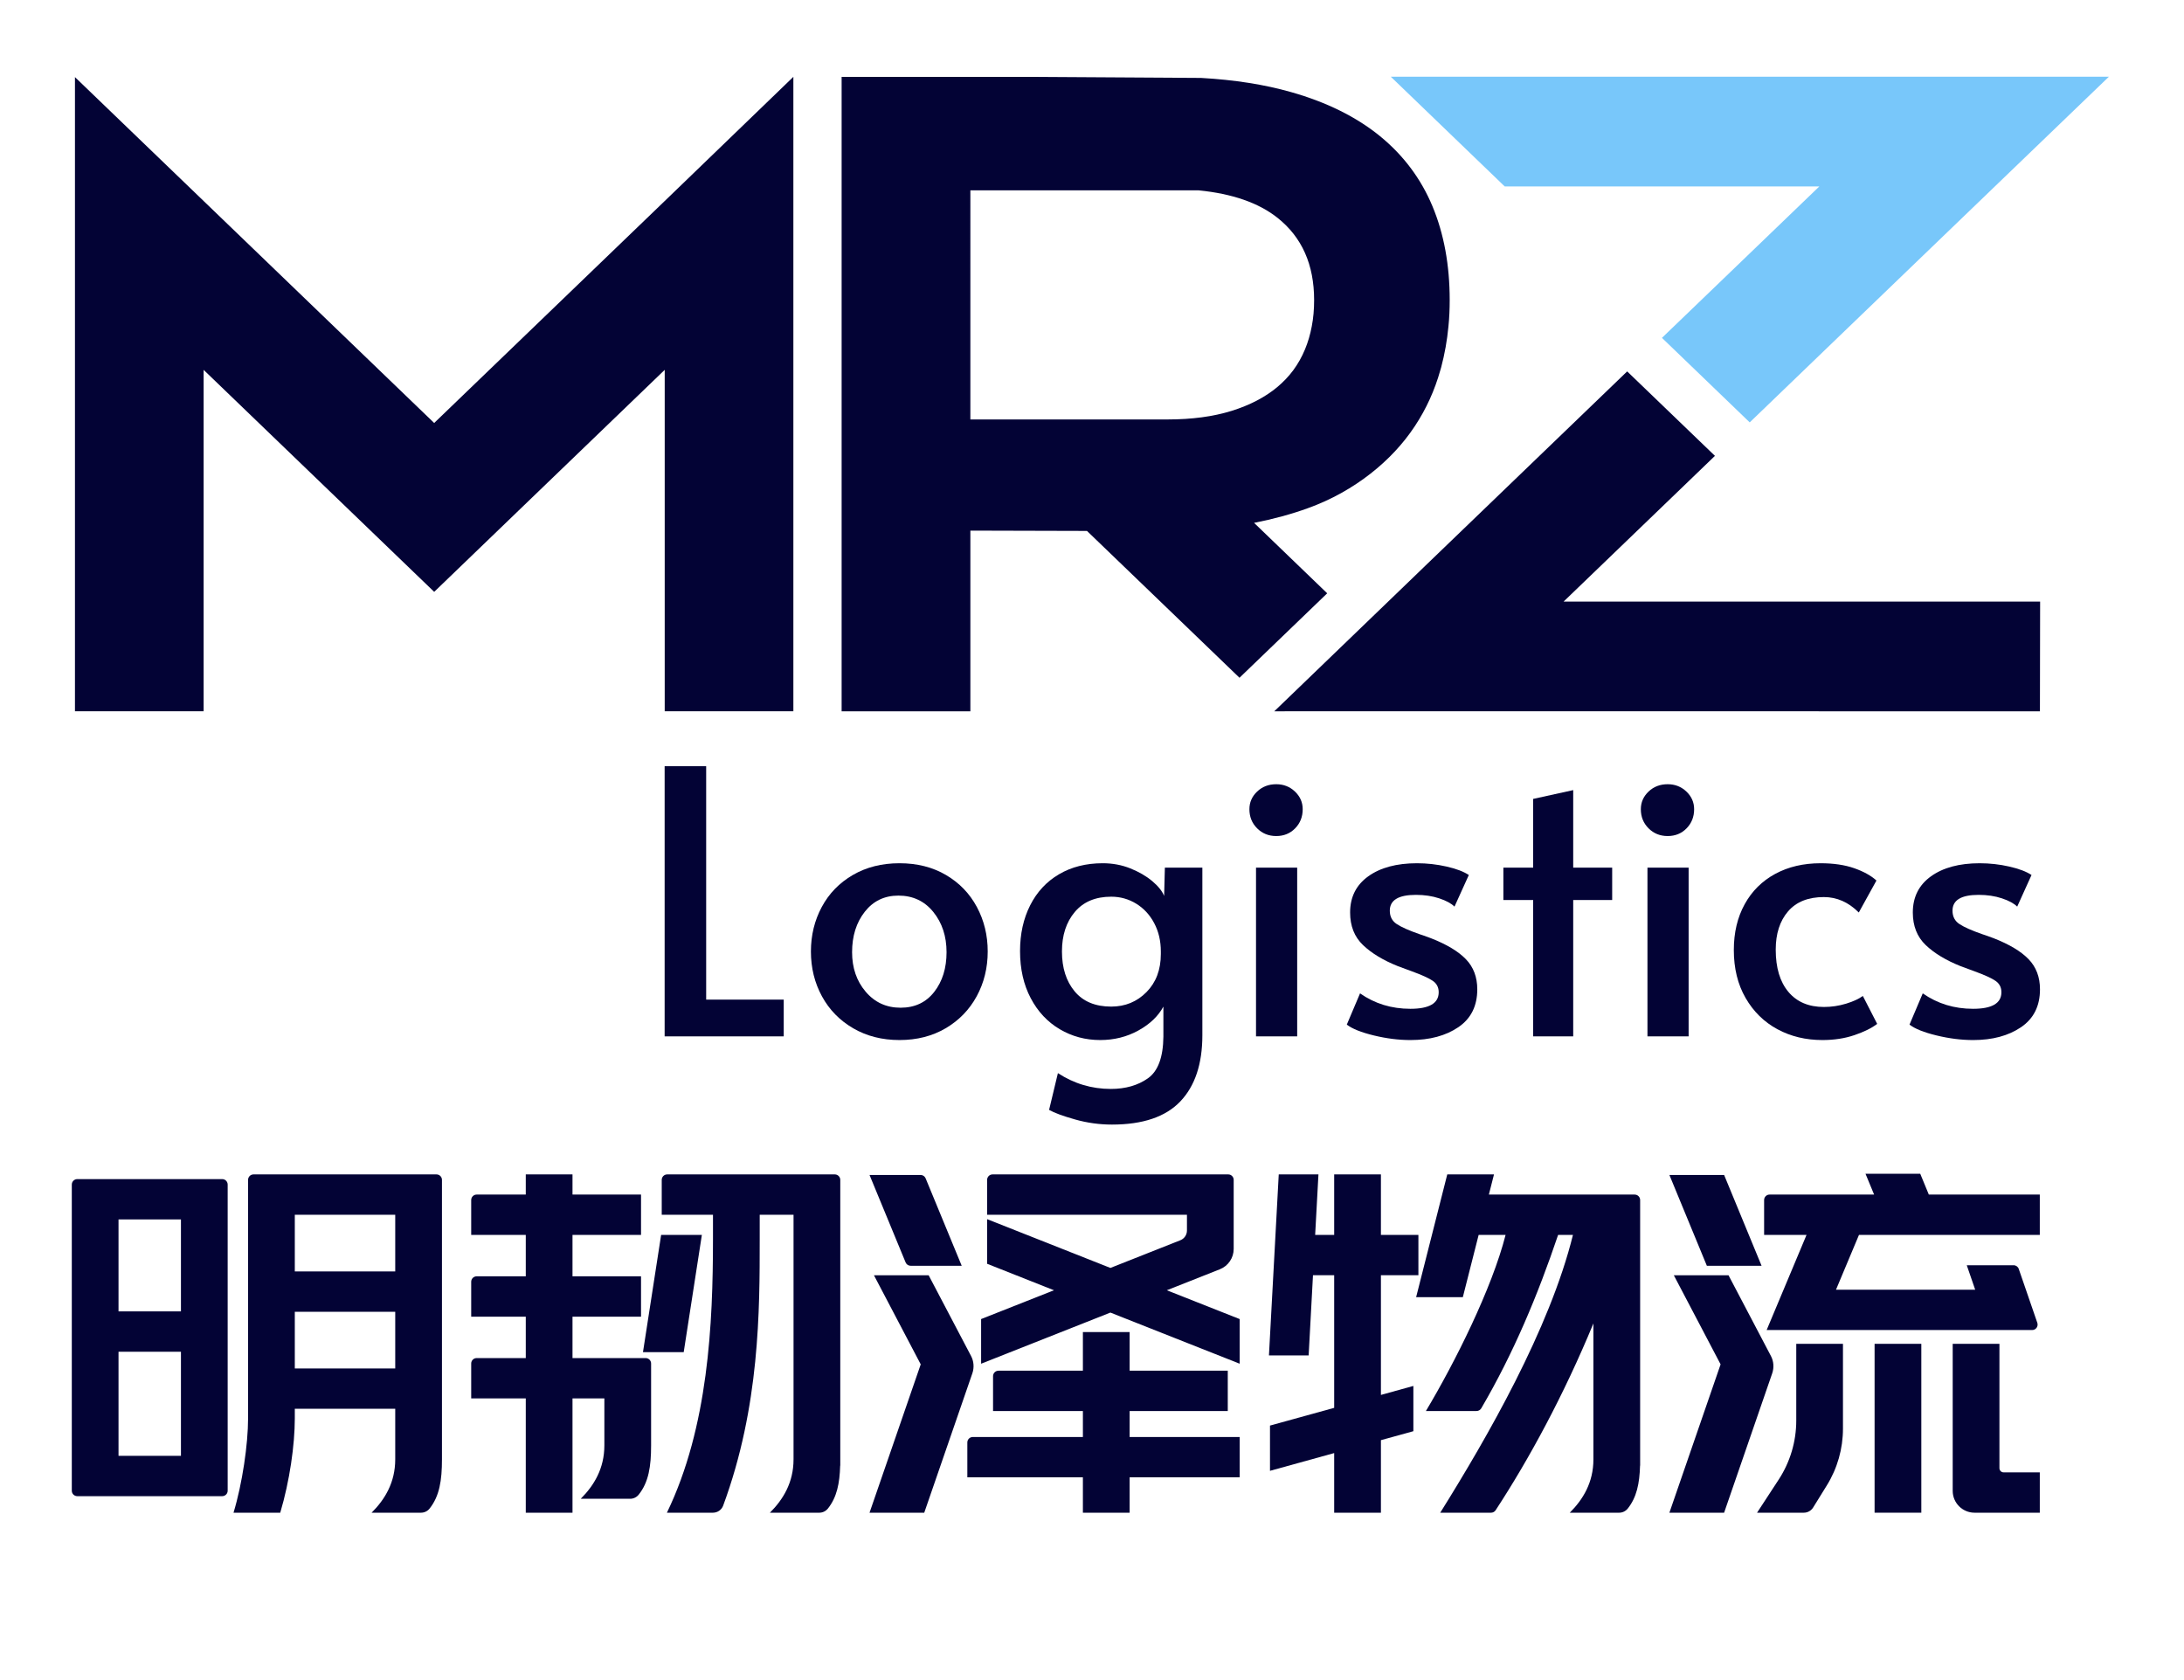 <?xml version="1.0" encoding="utf-8"?>
<!-- Generator: Adobe Illustrator 15.1.0, SVG Export Plug-In . SVG Version: 6.00 Build 0)  -->
<!DOCTYPE svg PUBLIC "-//W3C//DTD SVG 1.1//EN" "http://www.w3.org/Graphics/SVG/1.1/DTD/svg11.dtd">
<svg version="1.1" id="Layer_1" xmlns="http://www.w3.org/2000/svg" xmlns:xlink="http://www.w3.org/1999/xlink" x="0px" y="0px"
	 width="666.412px" height="512.568px" viewBox="0 0 666.412 512.568" enable-background="new 0 0 666.412 512.568"
	 xml:space="preserve">
<polygon fill="#030335" points="133.122,128.444 132.486,129.067 22.873,23.527 22.873,58.474 22.873,217.023 62.13,217.023 
	62.13,112.852 132.486,180.586 133.211,179.889 158.178,155.84 202.826,112.852 202.826,217.023 242.083,217.023 242.083,75.06 
	242.083,58.474 242.083,23.445 202.826,61.333 "/>
<polygon fill="#78C7FA" points="643.507,23.396 608.707,56.877 578.338,86.102 533.899,128.88 507.117,103.09 524.775,86.102 
	555.146,56.877 459.129,56.877 424.367,23.396 "/>
<polygon fill="#030335" points="622.451,217.012 622.471,217.032 554.935,217.032 554.935,217.012 407.036,217.012 388.825,217.032 
	432.71,174.75 434.523,172.993 496.505,113.323 523.286,139.093 511.851,150.107 486.254,174.75 477.11,183.55 622.51,183.55 "/>
<g>
	<g>
		<defs>
			<rect id="SVGID_1_" y="0" width="666.412" height="362.137"/>
		</defs>
		<clipPath id="SVGID_2_">
			<use xlink:href="#SVGID_1_"  overflow="visible"/>
		</clipPath>
		<path clip-path="url(#SVGID_2_)" fill="#030335" d="M296.092,217.032v-55.129l35.581,0.096l31.534,30.351l15.005,14.45
			l26.763-25.769l-22.314-21.494c5.938-1.165,11.435-2.672,16.34-4.448c7.406-2.654,13.744-6.318,19.203-10.575
			c5.44-4.257,9.965-9.104,13.554-14.546c3.437-5.211,6.013-10.861,7.73-16.989c0.096-0.305,0.172-0.609,0.267-0.916
			c1.069-4.026,1.814-8.188,2.216-12.464c0.269-2.635,0.381-5.307,0.381-8.038c0-10.649-1.735-20.176-5.249-28.612
			c-3.513-8.419-8.856-15.558-16.033-21.419c-7.197-5.859-16.245-10.346-27.145-13.438c-8.057-2.29-17.199-3.742-27.432-4.314
			l-53.2-0.323h-56.483v193.578H296.092 M400.26,99.599c-0.459,2.461-1.146,4.791-2.063,7.005c-0.955,2.311-2.157,4.43-3.588,6.375
			c-1.375,1.853-2.996,3.551-4.83,5.098c-3.761,3.131-8.417,5.555-13.992,7.293c-5.574,1.735-12.083,2.613-19.508,2.613h-60.188
			V58.081h69.674c10.288,1.029,18.307,3.817,24.069,8.398c7.445,5.917,11.148,14.278,11.148,25.081
			C400.984,94.388,400.756,97.06,400.26,99.599"/>
	</g>
	<g>
		<defs>
			<rect id="SVGID_3_" y="0" width="666.412" height="362.137"/>
		</defs>
		<clipPath id="SVGID_4_">
			<use xlink:href="#SVGID_3_"  overflow="visible"/>
		</clipPath>
		<polygon clip-path="url(#SVGID_4_)" fill="#030335" points="202.803,233.787 215.476,233.787 215.476,305.004 239.141,305.004 
			239.141,316.218 202.803,316.218 		"/>
	</g>
	<g>
		<defs>
			<rect id="SVGID_5_" y="0" width="666.412" height="362.137"/>
		</defs>
		<clipPath id="SVGID_6_">
			<use xlink:href="#SVGID_5_"  overflow="visible"/>
		</clipPath>
		<path clip-path="url(#SVGID_6_)" fill="#030335" d="M260.337,313.751c-4.113-2.394-7.29-5.645-9.533-9.757
			c-2.244-4.113-3.365-8.675-3.365-13.684c0-4.936,1.103-9.459,3.309-13.57c2.205-4.111,5.364-7.363,9.476-9.758
			c4.113-2.394,8.861-3.588,14.244-3.588c5.383,0,10.112,1.194,14.188,3.588c4.074,2.395,7.215,5.646,9.421,9.758
			c2.204,4.111,3.307,8.636,3.307,13.57c0,5.009-1.121,9.569-3.364,13.684c-2.243,4.112-5.401,7.363-9.476,9.757
			c-4.077,2.394-8.767,3.588-14.076,3.588C269.159,317.339,264.448,316.145,260.337,313.751 M285.066,302.648
			c2.505-3.214,3.758-7.25,3.758-12.111c0-4.858-1.346-8.953-4.038-12.281c-2.691-3.324-6.243-4.989-10.654-4.989
			c-4.261,0-7.682,1.646-10.262,4.934c-2.579,3.292-3.869,7.402-3.869,12.338c0,4.785,1.381,8.803,4.149,12.058
			c2.765,3.251,6.318,4.878,10.655,4.878C279.14,307.471,282.561,305.863,285.066,302.648"/>
	</g>
	<g>
		<defs>
			<rect id="SVGID_7_" y="0" width="666.412" height="362.137"/>
		</defs>
		<clipPath id="SVGID_8_">
			<use xlink:href="#SVGID_7_"  overflow="visible"/>
		</clipPath>
		<path clip-path="url(#SVGID_8_)" fill="#030335" d="M328.021,341.565c-3.702-1.048-6.338-2.019-7.908-2.916l2.692-11.216
			c4.935,3.214,10.318,4.823,16.149,4.823c4.485,0,8.261-1.085,11.327-3.251c3.064-2.171,4.636-6.394,4.71-12.675v-9.196
			c-1.569,2.915-4.111,5.346-7.626,7.29c-3.516,1.943-7.401,2.916-11.664,2.916c-4.485,0-8.599-1.104-12.336-3.309
			c-3.739-2.204-6.692-5.363-8.86-9.478c-2.169-4.111-3.253-8.896-3.253-14.354c0-5.234,1.027-9.89,3.085-13.964
			c2.056-4.073,4.99-7.234,8.804-9.478s8.262-3.364,13.346-3.364c2.99,0,5.794,0.522,8.412,1.57c2.616,1.047,4.84,2.337,6.673,3.869
			c1.831,1.534,3.046,3.047,3.646,4.542l0.225-8.636h11.439v51.142c0,8.748-2.243,15.478-6.729,20.188
			c-4.485,4.711-11.439,7.065-20.859,7.065C335.479,343.135,331.722,342.613,328.021,341.565 M349.835,302.705
			c2.915-2.953,4.374-6.822,4.374-11.608v-0.785c0-3.213-0.675-6.093-2.021-8.635c-1.345-2.541-3.178-4.523-5.494-5.945
			c-2.317-1.42-4.86-2.131-7.627-2.131c-4.785,0-8.486,1.554-11.104,4.655c-2.618,3.104-3.925,7.121-3.925,12.056
			c0,5.011,1.29,9.067,3.869,12.169c2.58,3.104,6.297,4.654,11.159,4.654C343.328,307.134,346.918,305.659,349.835,302.705"/>
	</g>
	<g>
		<defs>
			<rect id="SVGID_9_" y="0" width="666.412" height="362.137"/>
		</defs>
		<clipPath id="SVGID_10_">
			<use xlink:href="#SVGID_9_"  overflow="visible"/>
		</clipPath>
		<path clip-path="url(#SVGID_10_)" fill="#030335" d="M383.59,252.739c-1.57-1.567-2.354-3.514-2.354-5.828
			c0-2.094,0.782-3.891,2.354-5.386c1.571-1.496,3.514-2.242,5.833-2.242c2.243,0,4.15,0.746,5.719,2.242
			c1.57,1.495,2.356,3.292,2.356,5.386c0,2.314-0.768,4.261-2.3,5.828c-1.533,1.57-3.458,2.357-5.775,2.357
			C387.104,255.096,385.161,254.309,383.59,252.739 M383.254,264.741h12.563v51.479h-12.563V264.741z"/>
	</g>
	<g>
		<defs>
			<rect id="SVGID_11_" y="0" width="666.412" height="362.137"/>
		</defs>
		<clipPath id="SVGID_12_">
			<use xlink:href="#SVGID_11_"  overflow="visible"/>
		</clipPath>
		<path clip-path="url(#SVGID_12_)" fill="#030335" d="M419.199,315.937c-3.854-0.933-6.602-2.035-8.243-3.307l4.038-9.534
			c4.483,3.142,9.604,4.711,15.363,4.711c5.757,0,8.637-1.682,8.637-5.048c0-1.493-0.601-2.653-1.794-3.476
			c-1.197-0.823-3.328-1.795-6.396-2.915l-4.261-1.572c-4.487-1.794-8.038-3.941-10.655-6.448c-2.616-2.505-3.924-5.811-3.924-9.926
			c0-4.709,1.85-8.39,5.55-11.046c3.702-2.652,8.655-3.981,14.861-3.981c3.063,0,6.074,0.336,9.028,1.011
			c2.951,0.673,5.215,1.532,6.785,2.577l-4.374,9.646c-0.974-0.971-2.523-1.813-4.654-2.524c-2.131-0.709-4.505-1.063-7.121-1.063
			c-5.312,0-7.963,1.606-7.963,4.82c0,1.797,0.71,3.16,2.13,4.095c1.42,0.937,3.738,1.963,6.954,3.085
			c0.298,0.076,1.458,0.487,3.476,1.231c4.785,1.87,8.337,4,10.655,6.395c2.316,2.395,3.477,5.458,3.477,9.196
			c0,5.086-1.926,8.936-5.774,11.553c-3.854,2.617-8.731,3.925-14.637,3.925C426.769,317.34,423.049,316.873,419.199,315.937"/>
	</g>
	<g>
		<defs>
			<rect id="SVGID_13_" y="0" width="666.412" height="362.137"/>
		</defs>
		<clipPath id="SVGID_14_">
			<use xlink:href="#SVGID_13_"  overflow="visible"/>
		</clipPath>
		<polygon clip-path="url(#SVGID_14_)" fill="#030335" points="467.816,274.61 458.732,274.61 458.732,264.741 467.816,264.741 
			467.816,243.767 480.041,241.077 480.041,264.741 491.929,264.741 491.929,274.61 480.041,274.61 480.041,316.218 
			467.816,316.218 		"/>
	</g>
	<g>
		<defs>
			<rect id="SVGID_15_" y="0" width="666.412" height="362.137"/>
		</defs>
		<clipPath id="SVGID_16_">
			<use xlink:href="#SVGID_15_"  overflow="visible"/>
		</clipPath>
		<path clip-path="url(#SVGID_16_)" fill="#030335" d="M503.031,252.739c-1.57-1.567-2.356-3.514-2.356-5.828
			c0-2.094,0.786-3.891,2.356-5.386c1.568-1.496,3.514-2.242,5.832-2.242c2.242,0,4.147,0.746,5.72,2.242
			c1.569,1.495,2.354,3.292,2.354,5.386c0,2.314-0.768,4.261-2.301,5.828c-1.531,1.57-3.459,2.357-5.773,2.357
			C506.545,255.096,504.601,254.309,503.031,252.739 M502.694,264.741h12.562v51.479h-12.562V264.741L502.694,264.741z"/>
	</g>
	<g>
		<defs>
			<rect id="SVGID_17_" y="0" width="666.412" height="362.137"/>
		</defs>
		<clipPath id="SVGID_18_">
			<use xlink:href="#SVGID_17_"  overflow="visible"/>
		</clipPath>
		<path clip-path="url(#SVGID_18_)" fill="#030335" d="M542.339,314.032c-4.075-2.205-7.31-5.383-9.701-9.533
			c-2.395-4.148-3.589-9.029-3.589-14.635c0-5.311,1.103-9.964,3.31-13.964c2.205-4,5.309-7.083,9.309-9.253
			c4-2.169,8.616-3.252,13.853-3.252c3.962,0,7.383,0.504,10.261,1.513c2.877,1.01,5.141,2.264,6.787,3.758l-5.386,9.757
			c-3.14-3.14-6.691-4.709-10.653-4.709c-4.787,0-8.431,1.457-10.936,4.372c-2.506,2.918-3.757,6.807-3.757,11.665
			c0,5.534,1.29,9.833,3.868,12.896c2.58,3.066,6.187,4.6,10.823,4.6c2.316,0,4.58-0.336,6.785-1.01
			c2.205-0.673,3.905-1.457,5.104-2.354l4.374,8.523c-1.646,1.271-3.944,2.41-6.897,3.42c-2.953,1.011-6.224,1.515-9.813,1.515
			C550.992,317.34,546.414,316.236,542.339,314.032"/>
	</g>
	<g>
		<defs>
			<rect id="SVGID_19_" y="0" width="666.412" height="362.137"/>
		</defs>
		<clipPath id="SVGID_20_">
			<use xlink:href="#SVGID_19_"  overflow="visible"/>
		</clipPath>
		<path clip-path="url(#SVGID_20_)" fill="#030335" d="M590.9,315.937c-3.854-0.933-6.602-2.035-8.243-3.307l4.038-9.534
			c4.483,3.142,9.604,4.711,15.362,4.711c5.758,0,8.638-1.682,8.638-5.048c0-1.493-0.601-2.653-1.794-3.476
			c-1.198-0.823-3.328-1.795-6.396-2.915l-4.261-1.572c-4.487-1.794-8.038-3.941-10.655-6.448c-2.618-2.505-3.924-5.811-3.924-9.926
			c0-4.709,1.849-8.39,5.55-11.046c3.702-2.652,8.654-3.981,14.861-3.981c3.063,0,6.074,0.336,9.028,1.011
			c2.95,0.673,5.215,1.532,6.784,2.577l-4.374,9.646c-0.973-0.971-2.522-1.813-4.653-2.524c-2.131-0.709-4.505-1.063-7.121-1.063
			c-5.312,0-7.963,1.606-7.963,4.82c0,1.797,0.71,3.16,2.13,4.095c1.42,0.937,3.738,1.963,6.954,3.085
			c0.298,0.076,1.458,0.487,3.476,1.231c4.785,1.87,8.337,4,10.655,6.395c2.315,2.395,3.476,5.458,3.476,9.196
			c0,5.086-1.925,8.936-5.773,11.553c-3.854,2.617-8.731,3.925-14.638,3.925C598.469,317.34,594.75,316.873,590.9,315.937"/>
	</g>
</g>
<g>
	<polygon fill="#030335" points="421.365,389.1 432.802,389.1 432.802,376.791 421.365,376.791 421.365,358.338 407.104,358.338 
		407.104,376.791 401.3,376.791 402.302,358.338 390.188,358.338 387.199,413.567 399.314,413.567 400.635,389.1 407.104,389.1 
		407.104,429.563 387.516,434.973 387.516,448.783 407.104,443.365 407.104,461.557 421.365,461.557 421.365,439.422 
		431.267,436.69 431.267,422.879 421.365,425.625 	"/>
	<path fill="#030335" d="M455.87,358.338h-14.261l-9.5,37.453h14.253l4.822-18.992h8.221c-4.18,16.369-15.395,38.822-24.313,53.732
		h15.443c0.594,0,1.148-0.313,1.446-0.824c9.846-16.813,17.241-34.512,23.449-52.908h4.53
		c-7.099,28.734-26.201,61.877-40.497,84.758h15.506c0.562,0,1.086-0.277,1.392-0.748c10.198-15.574,20.805-35.127,29.842-57.006
		v41.473c0,7.051-3.155,12.227-7.21,16.281h15.076c1.031,0,1.993-0.479,2.63-1.287c2.711-3.404,3.583-7.639,3.735-13.078h0.028
		v-81.035c0-0.92-0.748-1.668-1.668-1.668h-44.489L455.87,358.338z"/>
	<rect x="571.999" y="410.03" fill="#030335" width="14.26" height="51.527"/>
	<path fill="#030335" d="M542.731,451.469l-6.594,10.088h14.274c1.154,0,2.228-0.602,2.836-1.578l4.164-6.725
		c3.232-5.211,4.941-11.215,4.941-17.354V410.03h-14.253v23.414C548.101,439.844,546.232,446.106,542.731,451.469"/>
	<path fill="#030335" d="M610.095,410.03h-14.261v39.217v5.641c0,3.68,2.983,6.67,6.663,6.67h19.913v-12.311h-11.042
		c-0.706,0-1.273-0.566-1.273-1.271V410.03z"/>
	<path fill="#030335" d="M567.238,376.791h55.172v-12.303h-33.861l-2.621-6.352h-16.703l2.629,6.352h-31.904
		c-0.913,0-1.66,0.748-1.66,1.668v10.635h12.946l-12.172,29.033h81.016c1.142,0,1.943-1.121,1.571-2.215l-5.66-16.432
		c-0.229-0.68-0.866-1.129-1.578-1.129h-14.287l2.573,7.473h-42.477L567.238,376.791z"/>
	<polygon fill="#030335" points="537.514,386.213 526.085,358.504 509.389,358.504 520.818,386.213 	"/>
	<path fill="#030335" d="M540.365,413.739l-12.938-24.631h-16.689l14.274,27.184l-15.623,45.266h16.696l14.682-42.539
		C541.361,417.274,541.223,415.365,540.365,413.739"/>
	<polygon fill="#030335" points="214.164,376.791 201.734,376.791 196.192,412.576 208.622,412.576 	"/>
	<path fill="#030335" d="M201.917,360.006v10.641h15.637v7.391c0,25.766-1.403,57.352-14.055,83.52h14.045
		c1.387,0,2.64-0.857,3.117-2.152c11.195-30.264,11.153-59.67,11.153-81.367v-7.391h10.323v74.629
		c0,7.051-3.151,12.227-7.206,16.281h15.07c1.034,0,1.996-0.479,2.636-1.287c2.709-3.404,3.577-7.639,3.729-13.078h0.031v-87.186
		c0-0.92-0.747-1.668-1.664-1.668h-51.152C202.662,358.338,201.917,359.086,201.917,360.006"/>
	<path fill="#030335" d="M174.69,414.375v-12.633h20.91v-12.311h-20.91v-12.641h20.91v-12.303h-20.91v-6.15h-14.257v6.15h-14.986
		c-0.92,0-1.668,0.748-1.668,1.668v10.635h16.654v12.641h-14.986c-0.92,0-1.668,0.742-1.668,1.668v10.643h16.654v12.633h-14.986
		c-0.92,0-1.668,0.74-1.668,1.66v10.643h16.654v34.879h14.257v-34.879h9.722v14.35c0,7.043-3.151,12.227-7.209,16.281h15.073
		c1.017,0,1.979-0.465,2.612-1.26c3.041-3.799,3.785-8.627,3.785-15.021v-24.992c0-0.92-0.751-1.66-1.667-1.66H174.69z"/>
	<path fill="#030335" d="M21.908,361.446v93.398c0,0.922,0.744,1.668,1.668,1.668h44.23c0.92,0,1.664-0.746,1.664-1.668v-93.398
		c0-0.92-0.744-1.676-1.664-1.676h-44.23C22.652,359.77,21.908,360.526,21.908,361.446 M55.213,444.203H36.165v-31.758h19.048
		V444.203z M55.213,400.137H36.165V372.08h19.048V400.137z"/>
	<path fill="#030335" d="M77.361,358.338c-0.92,0-1.667,0.748-1.667,1.668v72.822c0,7.764-1.74,19.844-4.439,28.729h14.257
		c2.888-9.666,4.442-20.771,4.442-28.729v-2.977h30.645v15.424c0,7.051-3.149,12.227-7.206,16.281h15.072
		c1.017,0,1.976-0.457,2.611-1.254c3.038-3.805,3.781-8.627,3.781-15.027v-85.27c0-0.92-0.747-1.668-1.667-1.668H77.361z
		 M120.599,387.946H89.954v-17.299h30.645V387.946z M89.954,400.248h30.645v17.303H89.954V400.248z"/>
	<path fill="#030335" d="M344.688,430.531h29.946v-12.301h-29.946v-11.799h-14.26v11.799h-25.749c-0.919,0-1.667,0.746-1.667,1.666
		v10.635h27.417v7.928h-33.595c-0.924,0-1.667,0.748-1.667,1.668v10.635h35.262v10.795h14.26v-10.795h33.579v-12.303h-33.579
		V430.531z"/>
	<path fill="#030335" d="M376.439,381.08v-21.074c0-0.928-0.748-1.668-1.661-1.668H302.87c-0.92,0-1.668,0.74-1.668,1.668v10.641
		h60.977v4.816c0,1.307-0.796,2.484-2.013,2.961l-21.345,8.449l-37.62-14.883v13.615l20.401,8.082l-22.231,8.787v13.623
		l39.45-15.602l39.445,15.602v-13.623l-22.231-8.787l16.19-6.406C374.771,386.27,376.439,383.813,376.439,381.08"/>
	<path fill="#030335" d="M293.449,386.213l-11.008-26.678c-0.256-0.623-0.865-1.031-1.54-1.031h-15.582l11.009,26.68
		c0.255,0.621,0.864,1.029,1.542,1.029H293.449z"/>
	<path fill="#030335" d="M296.3,413.739l-12.94-24.631h-16.691l14.274,27.184l-15.62,45.266h16.696l14.683-42.539
		C297.299,417.274,297.154,415.365,296.3,413.739"/>
</g>
</svg>
